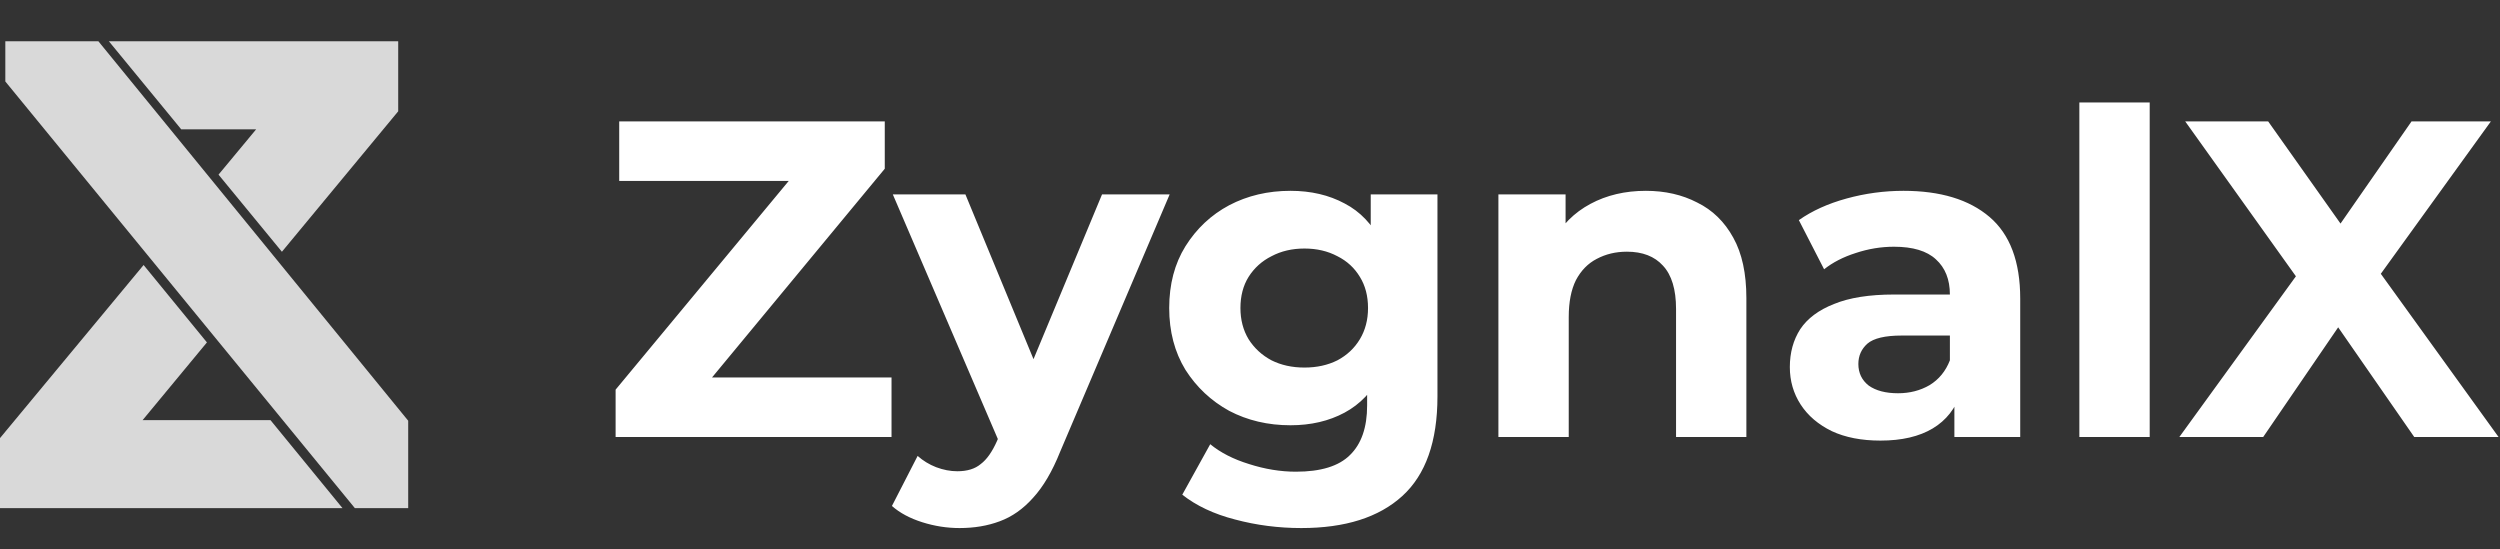 <svg width="1579" height="347" viewBox="0 0 1579 347" fill="none" xmlns="http://www.w3.org/2000/svg">
<rect x="0" y="0" width="1579" height="347" fill="#333333" stroke="none"/>
<g clip-path="url(#clip0_28_99)">
<path d="M62.139 26.064H3.366V51.46L224.13 320.937H257.819V265.737L62.139 26.064Z" fill="#D9D9D9"/>
<path d="M90.068 265.357L130.696 216.263L90.693 167.378L0 276.702V320.938H216.324L170.838 265.357H90.068Z" fill="#D9D9D9"/>
<path d="M251.504 26.064H68.766L114.459 81.68H161.783L138.017 110.303L178.055 159.015L251.504 70.3V26.064Z" fill="#D9D9D9"/>
</g>
<path d="M388.819 276V246.101L512.117 97.46L517.812 114.26H391.097V76.673H558.817V106.572L435.803 255.213L430.108 238.413H563.088V276H388.819ZM606.057 333.52C598.084 333.52 590.205 332.286 582.422 329.818C574.639 327.35 568.279 323.933 563.344 319.567L579.575 287.96C582.992 290.997 586.883 293.37 591.249 295.078C595.805 296.787 600.267 297.641 604.633 297.641C610.897 297.641 615.833 296.123 619.44 293.085C623.237 290.238 626.654 285.397 629.691 278.563L637.664 259.769L641.081 254.928L696.038 122.803H738.751L669.556 285.397C664.621 297.736 658.926 307.418 652.471 314.442C646.207 321.466 639.183 326.401 631.4 329.249C623.806 332.096 615.359 333.52 606.057 333.52ZM632.254 281.98L563.913 122.803H609.758L662.722 250.942L632.254 281.98ZM821.901 333.52C807.474 333.52 793.521 331.717 780.043 328.11C766.754 324.693 755.649 319.472 746.727 312.448L764.381 280.556C770.836 285.871 778.999 290.048 788.87 293.085C798.931 296.312 808.803 297.926 818.484 297.926C834.241 297.926 845.631 294.414 852.655 287.39C859.868 280.366 863.475 269.925 863.475 256.067V233.002L866.323 194.561L865.753 155.834V122.803H907.897V250.372C907.897 278.848 900.493 299.824 885.686 313.303C870.879 326.781 849.617 333.52 821.901 333.52ZM815.067 268.596C800.83 268.596 787.921 265.559 776.341 259.484C764.951 253.22 755.744 244.582 748.72 233.572C741.886 222.372 738.469 209.368 738.469 194.561C738.469 179.564 741.886 166.56 748.72 155.55C755.744 144.349 764.951 135.712 776.341 129.637C787.921 123.562 800.83 120.525 815.067 120.525C827.976 120.525 839.366 123.183 849.238 128.498C859.109 133.624 866.797 141.692 872.303 152.702C877.808 163.523 880.56 177.476 880.56 194.561C880.56 211.456 877.808 225.409 872.303 236.419C866.797 247.24 859.109 255.308 849.238 260.623C839.366 265.939 827.976 268.596 815.067 268.596ZM823.895 232.148C831.678 232.148 838.607 230.629 844.682 227.592C850.756 224.365 855.502 219.904 858.919 214.209C862.336 208.514 864.045 201.964 864.045 194.561C864.045 186.967 862.336 180.418 858.919 174.913C855.502 169.218 850.756 164.851 844.682 161.814C838.607 158.587 831.678 156.973 823.895 156.973C816.111 156.973 809.182 158.587 803.108 161.814C797.033 164.851 792.192 169.218 788.585 174.913C785.168 180.418 783.46 186.967 783.46 194.561C783.46 201.964 785.168 208.514 788.585 214.209C792.192 219.904 797.033 224.365 803.108 227.592C809.182 230.629 816.111 232.148 823.895 232.148ZM946.394 276V122.803H988.822V165.231L980.849 152.417C986.354 142.166 994.232 134.288 1004.48 128.783C1014.73 123.278 1026.41 120.525 1039.51 120.525C1051.66 120.525 1062.48 122.993 1071.97 127.929C1081.65 132.674 1089.24 140.078 1094.75 150.139C1100.26 160.011 1103.01 172.73 1103.01 188.296V276H1058.59V195.13C1058.59 182.791 1055.83 173.679 1050.33 167.794C1045.01 161.909 1037.42 158.967 1027.55 158.967C1020.52 158.967 1014.17 160.485 1008.47 163.523C1002.96 166.37 998.599 170.831 995.371 176.906C992.334 182.981 990.815 190.764 990.815 200.256V276H946.394ZM1234.39 276V246.101L1231.55 239.552V186.018C1231.55 176.526 1228.6 169.123 1222.72 163.807C1217.02 158.492 1208.2 155.834 1196.24 155.834C1188.07 155.834 1180.01 157.163 1172.03 159.821C1164.25 162.289 1157.61 165.706 1152.1 170.072L1136.16 139.034C1144.51 133.149 1154.57 128.593 1166.34 125.366C1178.11 122.139 1190.07 120.525 1202.22 120.525C1225.57 120.525 1243.7 126.03 1256.61 137.041C1269.51 148.051 1275.97 165.231 1275.97 188.581V276H1234.39ZM1187.7 278.278C1175.74 278.278 1165.48 276.285 1156.94 272.298C1148.4 268.122 1141.85 262.522 1137.29 255.498C1132.74 248.474 1130.46 240.596 1130.46 231.863C1130.46 222.751 1132.64 214.778 1137.01 207.944C1141.57 201.11 1148.68 195.795 1158.37 191.998C1168.05 188.011 1180.67 186.018 1196.24 186.018H1236.96V211.931H1201.08C1190.64 211.931 1183.42 213.639 1179.44 217.056C1175.64 220.473 1173.74 224.744 1173.74 229.87C1173.74 235.565 1175.93 240.121 1180.29 243.538C1184.85 246.765 1191.02 248.379 1198.8 248.379C1206.2 248.379 1212.85 246.67 1218.73 243.253C1224.62 239.647 1228.89 234.426 1231.55 227.592L1238.38 248.094C1235.15 257.966 1229.27 265.464 1220.73 270.59C1212.18 275.715 1201.17 278.278 1187.7 278.278ZM1313.32 276V64.713H1357.75V276H1313.32ZM1376.48 276L1462.19 157.828V191.428L1380.18 76.673H1432.57L1489.24 156.689L1467.31 156.973L1523.13 76.673H1573.24L1491.8 189.435V156.404L1578.08 276H1524.83L1466.17 191.428H1487.25L1429.44 276H1376.48Z" fill="white"/>
<defs>
<clipPath id="clip0_28_99">
<rect width="257.819" height="294.873" fill="white" transform="translate(0 26.064)"/>
</clipPath>
</defs>
</svg>
